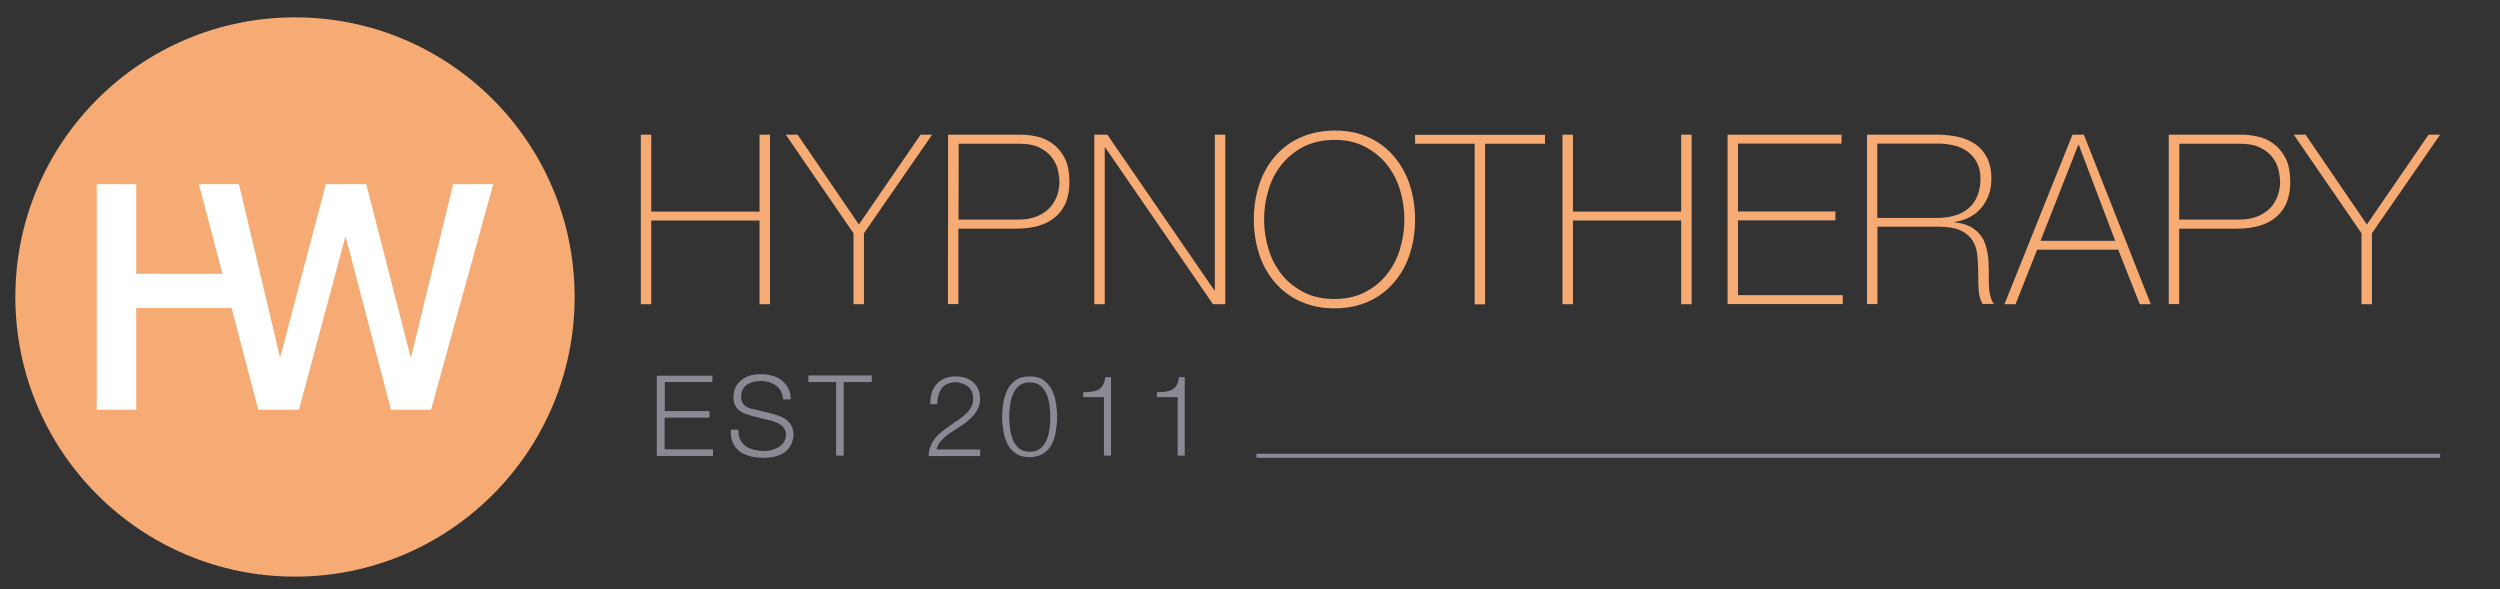 <?xml version="1.0" encoding="utf-8"?>
<!-- Generator: Adobe Illustrator 26.0.3, SVG Export Plug-In . SVG Version: 6.00 Build 0)  -->
<svg version="1.1" id="Layer_1" xmlns="http://www.w3.org/2000/svg" xmlns:xlink="http://www.w3.org/1999/xlink" x="0px" y="0px"
	 viewBox="0 0 1628 383.6" style="enable-background:new 0 0 1628 383.6;" xml:space="preserve">
<rect x="0" y="0" width="1628" height="383.6" fill="#333333" stroke="none"/>
<style type="text/css">
	.st0{fill:#F6AB74;}
	.st1{fill:#FFFFFF;}
	.st2{fill:#8D8994;}
	.st3{fill:none;stroke:#8D8994;stroke-width:2.615;stroke-miterlimit:10;}
</style>
<circle class="st0" cx="192.1" cy="193.4" r="182.1"/>
<polygon class="st1" points="295.1,119.9 267.8,232.2 267.3,232.2 238.5,119.9 212.2,119.9 182.6,232.2 182.2,232.2 155.6,119.9 
	129.5,119.9 144.9,178.3 88.7,178.3 88.7,119.9 63,119.9 63,266.8 88.7,266.8 88.7,200.6 150.8,200.6 168.2,266.8 194.7,266.8 
	224.8,154.5 225.2,154.5 254.6,266.8 280.7,266.8 321.2,119.9 "/>
<g>
	<path class="st2" d="M463.9,244.5v4.3h-31v18.9H462v4.3h-29.2v20.6h31.5v4.3h-36.6v-52.2h36.1V244.5z"/>
	<path class="st2" d="M482,286.3c0.9,1.8,2.2,3.2,3.7,4.3c1.5,1.1,3.4,1.8,5.4,2.3c2.2,0.5,4.3,0.8,6.8,0.8c1.4,0,2.9-0.2,4.5-0.6
		s3.1-1.1,4.5-1.8c1.4-0.9,2.6-2,3.5-3.2c0.9-1.4,1.4-2.9,1.4-4.9c0-1.5-0.3-2.8-0.9-3.8s-1.5-2-2.6-2.8c-1.1-0.8-2.2-1.4-3.5-1.8
		c-1.2-0.5-2.5-0.8-3.7-1.1l-11.7-2.9c-1.5-0.5-2.9-0.9-4.5-1.5c-1.4-0.6-2.8-1.4-3.8-2.3c-1.1-0.9-2-2.2-2.6-3.5
		c-0.6-1.4-0.9-3.1-0.9-5.2c0-1.2,0.3-2.8,0.8-4.5c0.5-1.7,1.4-3.4,2.8-4.8c1.4-1.5,3.2-2.8,5.5-3.8c2.3-1.1,5.4-1.5,9.1-1.5
		c2.6,0,5.1,0.3,7.4,1.1c2.3,0.6,4.5,1.7,6.1,3.1s3.2,3.1,4.1,5.1c1.1,2,1.5,4.5,1.5,7.1h-4.9c-0.2-2-0.6-3.7-1.4-5.2
		c-0.8-1.5-1.8-2.8-3.1-3.7c-1.2-0.9-2.8-1.7-4.5-2.3c-1.7-0.5-3.4-0.8-5.4-0.8c-1.7,0-3.4,0.2-4.9,0.6c-1.5,0.3-2.9,0.9-4.1,1.7
		c-1.2,0.8-2.2,1.8-2.9,3.2c-0.8,1.4-1.1,2.9-1.1,4.9c0,1.2,0.2,2.3,0.6,3.2c0.5,0.9,0.9,1.7,1.7,2.3c0.8,0.6,1.5,1.1,2.5,1.5
		c0.9,0.5,2,0.8,3.1,0.9l12.7,3.1c1.8,0.5,3.5,1.1,5.2,1.8c1.7,0.8,3.1,1.5,4.3,2.6c1.2,1.1,2.2,2.3,2.9,3.8
		c0.8,1.5,1.1,3.4,1.1,5.5c0,0.6,0,1.4-0.2,2.3c-0.2,0.9-0.5,2-0.9,3.1c-0.5,1.1-1.1,2.2-2,3.4c-0.9,1.1-2,2.2-3.5,3.1
		c-1.5,0.9-3.4,1.7-5.5,2.2c-2.2,0.6-4.8,0.8-7.8,0.8s-6-0.3-8.6-1.1s-4.9-1.8-6.8-3.2c-1.8-1.5-3.2-3.4-4.3-5.7
		c-0.9-2.3-1.4-5.1-1.2-8.3h4.9C480.8,282.3,481.2,284.5,482,286.3z"/>
	<path class="st2" d="M567.7,244.5v4.3h-18.3v47.9h-4.9v-47.9h-18.1v-4.3H567.7z"/>
	<path class="st2" d="M604.8,296.8c0-2.6,0.5-4.8,1.4-6.8c0.8-2,2-3.7,3.2-5.2c1.4-1.5,2.9-2.9,4.6-4.3c1.7-1.2,3.5-2.5,5.2-3.7
		c1.7-1.2,3.5-2.5,5.4-3.7c1.8-1.2,3.4-2.6,4.8-4c1.4-1.4,2.5-2.9,3.2-4.3c0.8-1.5,1.1-3.2,1.1-5.4c0-1.7-0.3-3.1-0.9-4.5
		c-0.6-1.2-1.4-2.5-2.5-3.2c-1.1-0.9-2.3-1.5-3.7-2c-1.4-0.5-2.9-0.8-4.5-0.8c-2.2,0-3.8,0.5-5.4,1.2c-1.5,0.8-2.8,1.8-3.7,3.1
		c-0.9,1.4-1.5,2.8-2,4.6c-0.5,1.7-0.6,3.5-0.6,5.4h-4.6c0-2.6,0.3-5.1,0.9-7.2c0.6-2.2,1.7-4.1,3.1-5.7s3.1-2.9,5.2-3.8
		c2-0.9,4.5-1.4,7.2-1.4c2.3,0,4.3,0.3,6.3,0.9c2,0.6,3.5,1.5,5.1,2.8c1.4,1.2,2.6,2.8,3.4,4.5c0.8,1.8,1.2,3.8,1.2,6.3
		c0,2.2-0.3,4.1-1.1,5.8c-0.8,1.7-1.7,3.4-2.9,4.8c-1.2,1.4-2.6,2.8-4.1,4c-1.5,1.2-3.2,2.5-4.9,3.5c-1.2,0.8-2.6,1.7-4.3,2.8
		c-1.7,1.1-3.2,2.2-4.8,3.4c-1.5,1.2-2.9,2.6-4,4c-1.2,1.4-1.8,3.1-2.2,4.8h28.4v4.3h-33.6V296.8z"/>
	<path class="st2" d="M679.6,247.6c2.3,1.7,4.1,3.7,5.4,6.3c1.2,2.6,2.2,5.4,2.6,8.4c0.5,3.1,0.8,6.1,0.8,9.2s-0.3,6.1-0.8,9.2
		c-0.5,3.1-1.4,6-2.6,8.4c-1.2,2.6-3.1,4.6-5.4,6.1c-2.3,1.5-5.4,2.5-9.1,2.5s-6.8-0.8-9.1-2.5c-2.3-1.5-4.1-3.7-5.4-6.1
		c-1.2-2.6-2.2-5.4-2.6-8.4c-0.5-3.1-0.8-6.1-0.8-9.2s0.3-6.1,0.8-9.2c0.5-3.1,1.4-6,2.6-8.4c1.2-2.6,3.1-4.6,5.4-6.3
		s5.4-2.5,9.1-2.5S677.3,245.9,679.6,247.6z M663.5,251.3c-1.7,1.5-3.1,3.4-4,5.7c-0.9,2.3-1.5,4.6-1.8,7.4
		c-0.3,2.6-0.5,5.1-0.5,7.2c0,2.3,0.2,4.6,0.5,7.2s0.9,5.1,1.8,7.4c0.9,2.3,2.3,4.1,4,5.7c1.7,1.5,4.1,2.3,7.1,2.3s5.2-0.8,7.1-2.3
		c1.7-1.5,3.1-3.4,4-5.7s1.5-4.8,1.8-7.4s0.5-5.1,0.5-7.2c0-2.2-0.2-4.6-0.5-7.2c-0.3-2.6-0.9-5.1-1.8-7.4c-0.9-2.3-2.3-4.1-4-5.7
		c-1.7-1.5-4.1-2.3-7.1-2.3S665.2,249.8,663.5,251.3z"/>
	<path class="st2" d="M710.7,255.1c1.7-0.2,3.1-0.6,4.3-1.2c1.2-0.6,2.2-1.5,3.1-2.9c0.8-1.2,1.4-3.1,1.7-5.4h3.7v51.1h-4.6v-38.1
		h-13.5v-3.2C707.3,255.4,709.1,255.3,710.7,255.1z"/>
	<path class="st2" d="M758.7,255.1c1.7-0.2,3.1-0.6,4.3-1.2c1.2-0.6,2.2-1.5,3.1-2.9c0.8-1.2,1.4-3.1,1.7-5.4h3.7v51.1h-4.6v-38.1
		h-13.5v-3.2C755.2,255.4,757,255.3,758.7,255.1z"/>
</g>
<g>
	<path class="st0" d="M417.3,87.7h6.8v50.1h70.5V87.7h6.8v110.4h-6.8v-54.5h-70.5v54.5h-6.8V87.7z"/>
	<path class="st0" d="M599.5,87.7h7.5l-44.4,64.2v46.2h-6.8v-46.2l-44.1-64.2h7.7l39.9,58.5L599.5,87.7z"/>
	<path class="st0" d="M617.4,87.7h47c3.1,0,6.5,0.3,10.3,1.1s7.2,2.2,10.4,4.5c3.2,2.2,6,5.4,8.1,9.4c2.2,4.1,3.2,9.4,3.2,16
		c0,9.7-2.9,17.2-8.9,22.4c-6,5.2-14.6,7.8-25.6,7.8h-37.8V198h-6.8L617.4,87.7L617.4,87.7z M624.2,143h38.9c4.9,0,9.2-0.8,12.6-2.3
		c3.4-1.5,6.1-3.4,8.3-5.8c2-2.3,3.5-5.1,4.5-7.8c0.9-2.9,1.4-5.8,1.4-8.6c0-2-0.3-4.5-0.9-7.4c-0.6-2.8-1.8-5.5-3.7-8.1
		c-1.8-2.6-4.5-4.9-7.8-6.6c-3.4-1.8-7.8-2.8-13.4-2.8h-39.8L624.2,143L624.2,143z"/>
	<path class="st0" d="M712.7,87.7h8.4l69.7,101.4h0.3V87.7h6.8v110.4h-8L719.7,96h-0.3v102.1h-6.8V87.7z"/>
	<path class="st0" d="M921.5,142.9c0,8-1.2,15.7-3.5,22.7c-2.3,7.1-5.8,13.2-10.3,18.4s-10,9.4-16.4,12.3
		c-6.5,2.9-13.8,4.5-22.1,4.5c-8.3,0-15.7-1.5-22.3-4.5c-6.6-2.9-12.1-7.1-16.6-12.3c-4.5-5.2-8-11.4-10.3-18.4
		c-2.3-7.1-3.5-14.6-3.5-22.7c0-8,1.2-15.7,3.5-22.7s5.8-13.2,10.3-18.4c4.5-5.2,10-9.4,16.6-12.3c6.6-2.9,14-4.5,22.3-4.5
		c8.3,0,15.7,1.5,22.1,4.5c6.5,2.9,12,7.1,16.4,12.3s8,11.4,10.3,18.4C920.3,127.4,921.5,134.9,921.5,142.9z M823.2,142.9
		c0,7.1,1.1,13.8,3.1,20.1c2,6.3,5.1,11.8,8.9,16.4c4,4.8,8.8,8.4,14.4,11.2c5.7,2.8,12.1,4.1,19.4,4.1s13.7-1.4,19.2-4.1
		c5.7-2.8,10.4-6.5,14.3-11.2c4-4.8,6.9-10.1,8.9-16.4c2-6.3,3.1-13.1,3.1-20.1c0-7.1-1.1-13.8-3.1-20.1c-2-6.3-5.1-11.8-8.9-16.4
		c-4-4.8-8.8-8.4-14.3-11.2c-5.7-2.8-12-4.1-19.2-4.1s-13.7,1.4-19.4,4.1c-5.7,2.8-10.4,6.5-14.4,11.2c-4,4.8-6.9,10.1-8.9,16.4
		C824.3,129,823.2,135.8,823.2,142.9z"/>
	<path class="st0" d="M921.5,93.6v-5.8h84.6v5.8h-39v104.6h-6.8V93.6C960.4,93.6,921.5,93.6,921.5,93.6z"/>
	<path class="st0" d="M1017.5,87.7h6.8v50.1h70.5V87.7h6.8v110.4h-6.8v-54.5h-70.5v54.5h-6.8V87.7z"/>
	<path class="st0" d="M1125,87.7h74.2v5.8h-67.4v44.2h63.4v5.8h-63.4v48.7h68.2v5.8H1125V87.7z"/>
	<path class="st0" d="M1215.5,87.7h46.1c4.9,0,9.4,0.5,13.7,1.5c4.3,0.9,8,2.6,11.2,4.8c3.2,2.2,5.7,5.1,7.5,8.8s2.8,8.1,2.8,13.5
		c0,7.4-2.2,13.7-6.3,18.7c-4.1,5.1-10,8.3-17.4,9.5v0.3c5.1,0.6,9.1,2,12,4c2.9,2,5.1,4.6,6.6,7.5c1.4,2.9,2.3,6.3,2.8,9.8
		c0.5,3.7,0.6,7.2,0.6,10.8c0,2.2,0,4.3,0,6.3s0.2,4,0.3,5.8c0.2,1.8,0.6,3.5,1.1,5.1s1.1,2.8,2,3.8h-7.5c-1.4-2.6-2.3-5.5-2.5-9.1
		c-0.2-3.4-0.3-7.1-0.3-10.8s-0.2-7.4-0.5-11.1c-0.3-3.7-1.2-6.9-2.9-9.8c-1.7-2.9-4.3-5.2-7.8-6.9c-3.5-1.7-8.6-2.6-15.1-2.6h-39.3
		V198h-6.8V87.7H1215.5z M1261.6,141.9c4,0,7.8-0.5,11.2-1.5c3.4-0.9,6.5-2.5,8.9-4.6c2.5-2,4.5-4.8,5.8-7.8
		c1.4-3.2,2.2-7.1,2.2-11.5c0-4.1-0.8-7.7-2.3-10.6c-1.5-2.9-3.7-5.4-6.1-7.2c-2.6-1.8-5.5-3.2-8.9-4c-3.4-0.8-6.9-1.2-10.6-1.2
		h-39.3v48.4h39.2V141.9z"/>
	<path class="st0" d="M1349.6,87.7h7.4l43.6,110.4h-7.2l-14-35.5h-52.8l-14.1,35.5h-7.2L1349.6,87.7z M1377.4,156.8l-23.7-62.5h-0.3
		l-24.6,62.5H1377.4z"/>
	<path class="st0" d="M1412.4,87.7h47c3.1,0,6.5,0.3,10.3,1.1c3.8,0.8,7.2,2.2,10.4,4.5c3.2,2.2,6,5.4,8.1,9.4
		c2.2,4.1,3.2,9.4,3.2,16c0,9.7-2.9,17.2-8.9,22.4c-6,5.2-14.6,7.8-25.6,7.8h-37.8V198h-6.8V87.7z M1419.1,143h38.9
		c4.9,0,9.2-0.8,12.6-2.3c3.4-1.5,6.1-3.4,8.3-5.8c2-2.3,3.5-5.1,4.5-7.8c0.9-2.9,1.4-5.8,1.4-8.6c0-2-0.3-4.5-0.9-7.4
		c-0.6-2.8-1.8-5.5-3.7-8.1c-1.8-2.6-4.5-4.9-7.8-6.6c-3.4-1.8-7.8-2.8-13.4-2.8h-39.8L1419.1,143L1419.1,143z"/>
	<path class="st0" d="M1581.5,87.7h7.5l-44.4,64.2v46.2h-6.8v-46.2l-44.1-64.2h7.7l39.9,58.5L1581.5,87.7z"/>
</g>
<line class="st3" x1="818.2" y1="296.8" x2="1589" y2="296.8"/>
</svg>
